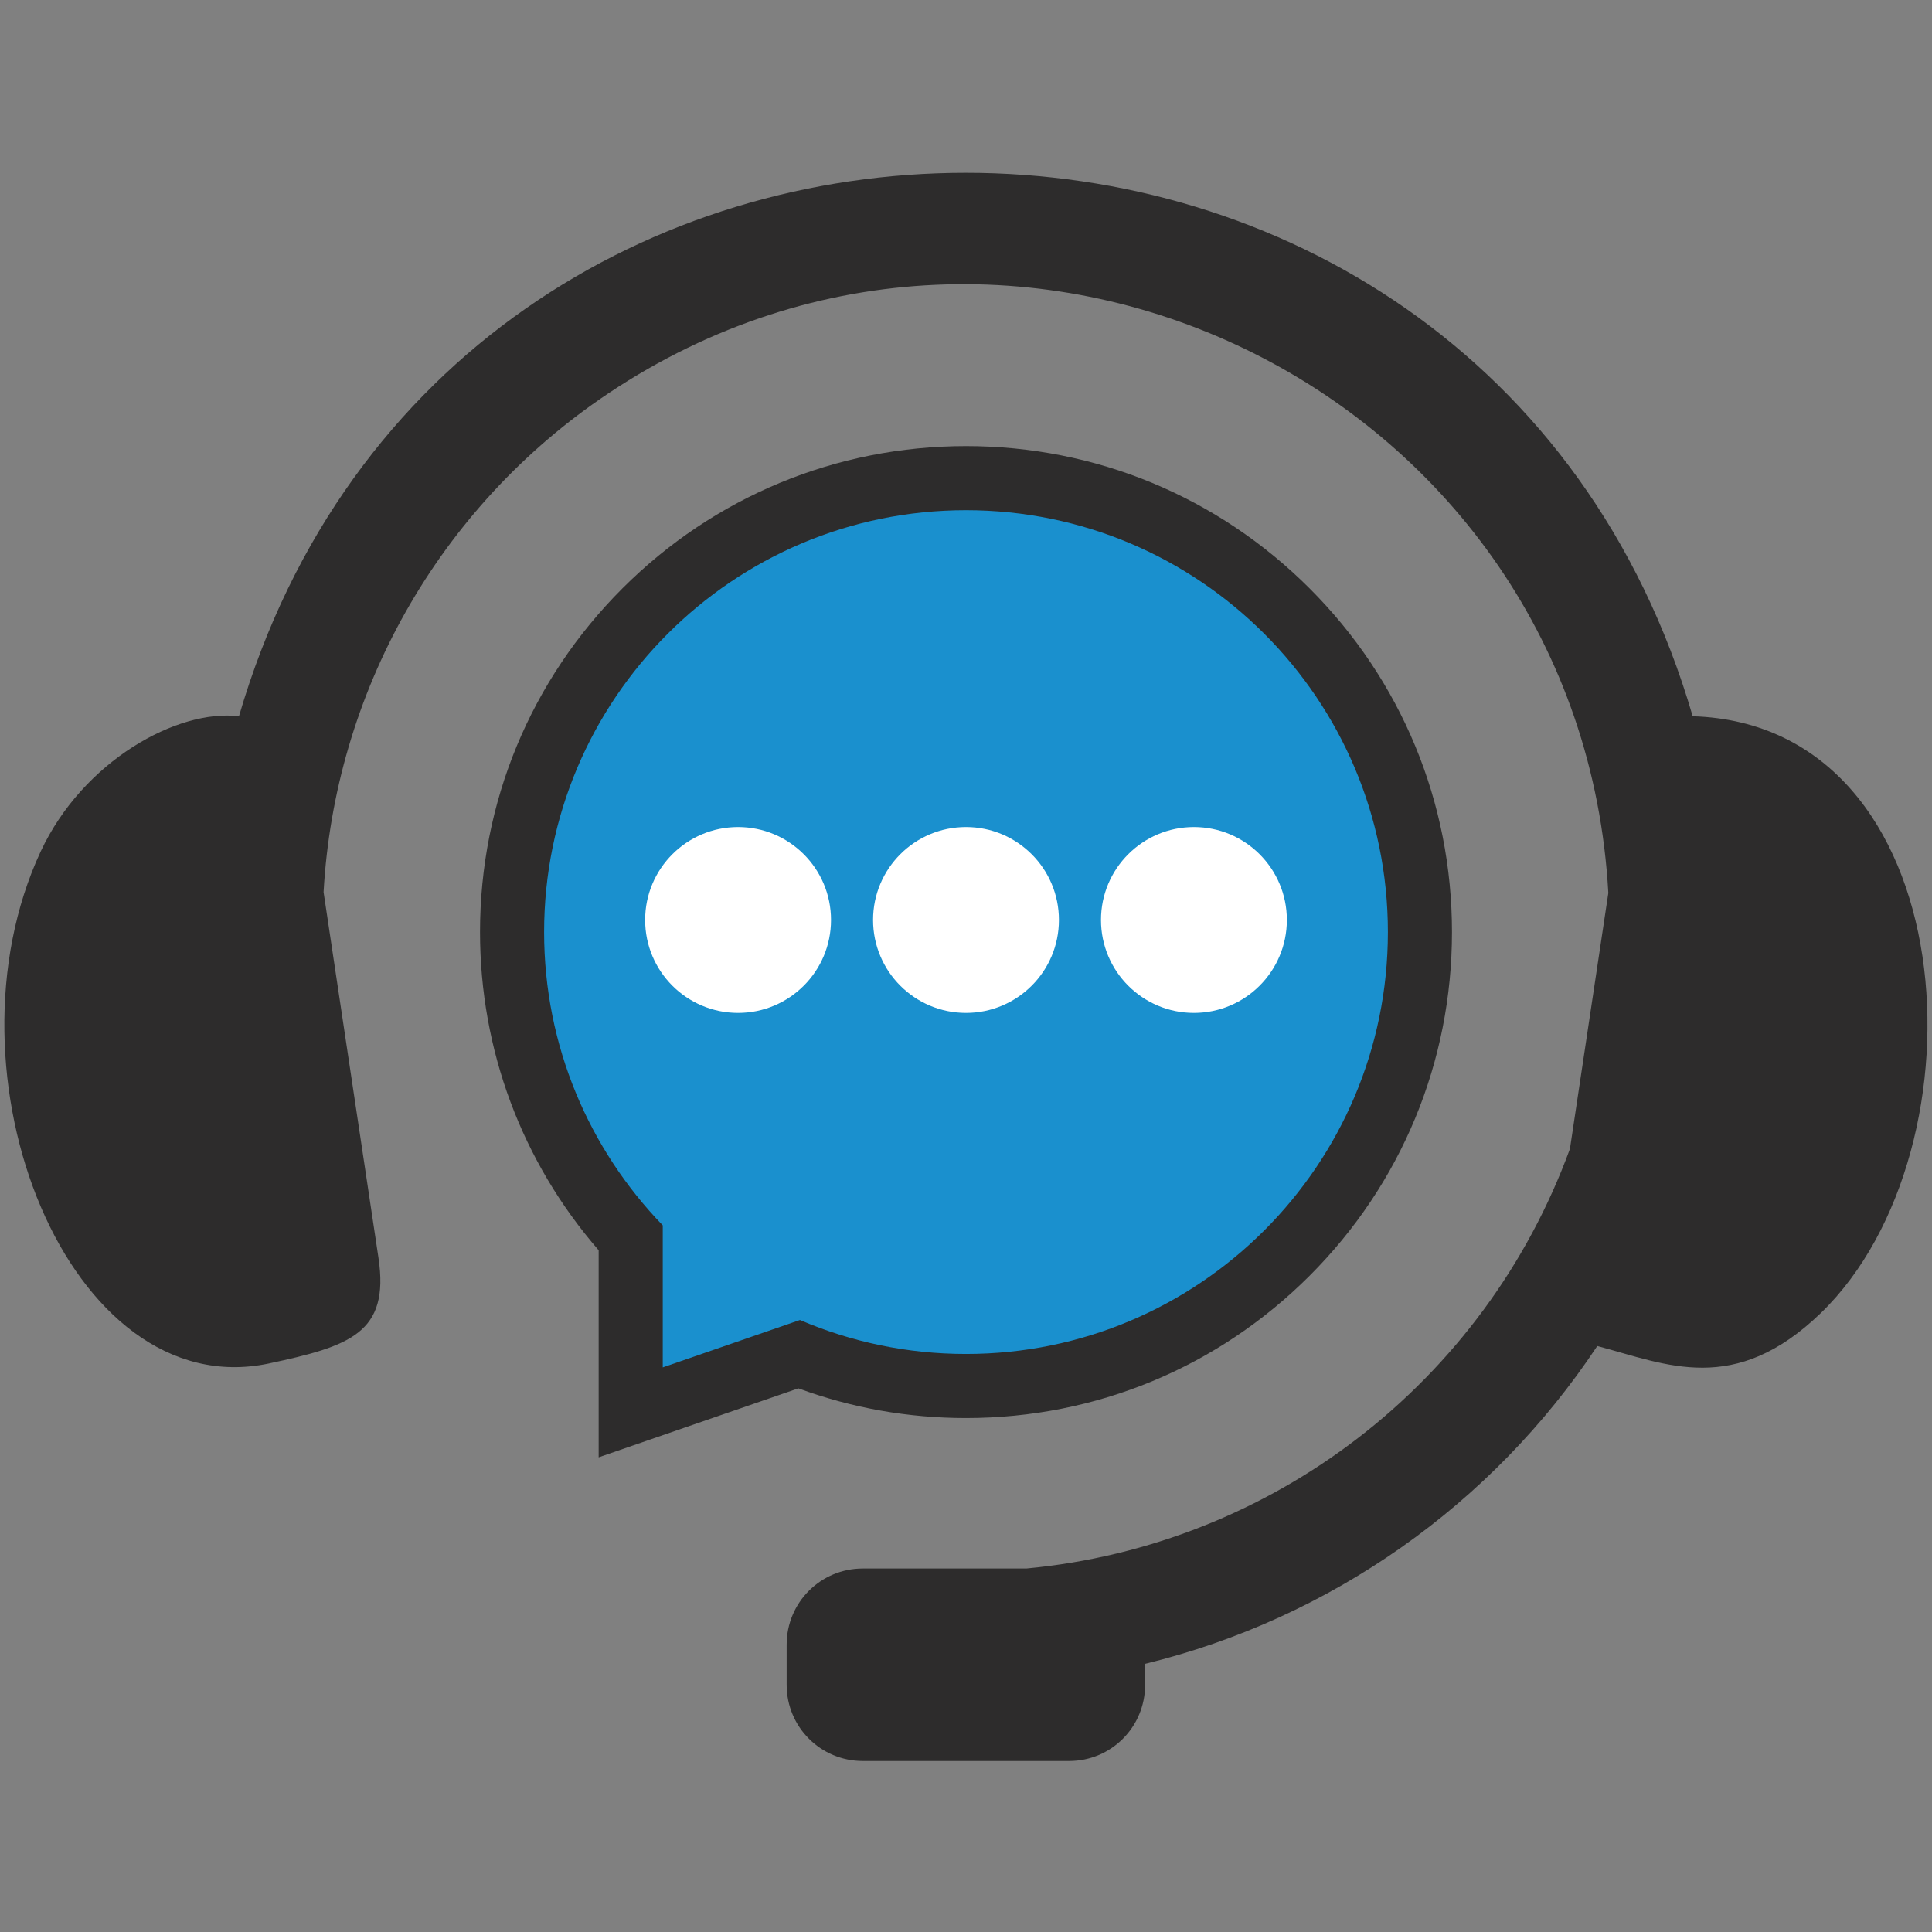 <svg viewBox="0 0 600 600" xmlns="http://www.w3.org/2000/svg"><rect x="0" y="0" width="600" height="600" fill="#808080" stroke="none"/><path d="m74.214 222.442c-19.075-2.329-48.376 13.817-61.539 41.907-32.347 69.357 8.762 172.14 70.765 159.106 25.15-5.368 37.62-9.384 34.099-32.815l-17.049-113.581c3.438-61.471 35.263-119.339 88.49-154.924 128.554-85.87 301.924.837 310.501 155.194l-11.922 79.452c-26.591 72.77-92.514 123.175-168.798 130.33h-50.795c-13.108 0-23.663 10.556-23.663 23.648v12.477c0 13.101 10.556 23.656 23.663 23.656h64.046c13.101 0 23.611-10.556 23.611-23.656v-6.524c57.522-14.039 107.732-49.392 140.427-98.693 21.585 5.726 42.613 15.665 69.474-10.285 52.582-50.952 44.713-182.745-39.842-185.292-65.674-225.033-385.802-225.035-451.469 0z" fill="#2d2c2c" fill-rule="evenodd"/><path d="m195.873 384.49c-23.793-26.039-36.847-59.621-36.847-95.023 0-77.732 63.24-140.973 140.974-140.973s140.973 63.24 140.973 140.973-63.24 140.974-140.973 140.974c-17.934 0-35.366-3.315-51.877-9.861l-52.25 18.041v-54.13z" fill="#1a90ce" fill-rule="evenodd"/><path d="m299.999 158.445c72.361 0 131.021 58.66 131.021 131.021s-58.66 131.021-131.021 131.021c-18.31 0-35.739-3.761-51.566-10.544l-42.608 14.712v-44.108h0c-22.807-23.577-36.847-55.687-36.847-91.081 0-72.361 58.66-131.021 131.021-131.021m0-19.904c-40.313 0-78.214 15.699-106.72 44.205-28.506 28.506-44.205 66.406-44.205 106.72 0 36.591 13.027 71.367 36.846 98.811l-0 36.377v27.929l26.4-9.115 35.63-12.302c16.638 6.125 34.11 9.225 52.049 9.225 40.313 0 78.214-15.699 106.72-44.205 28.506-28.506 44.205-66.406 44.205-106.72s-15.699-78.214-44.205-106.72c-28.506-28.506-66.406-44.205-106.72-44.205z" fill="#2d2c2c"/><g fill="#fff"><circle cx="229.216" cy="285.705" r="28.861"/><circle cx="299.999" cy="285.705" r="28.861"/><circle cx="370.783" cy="285.705" r="28.861"/></g></svg>
